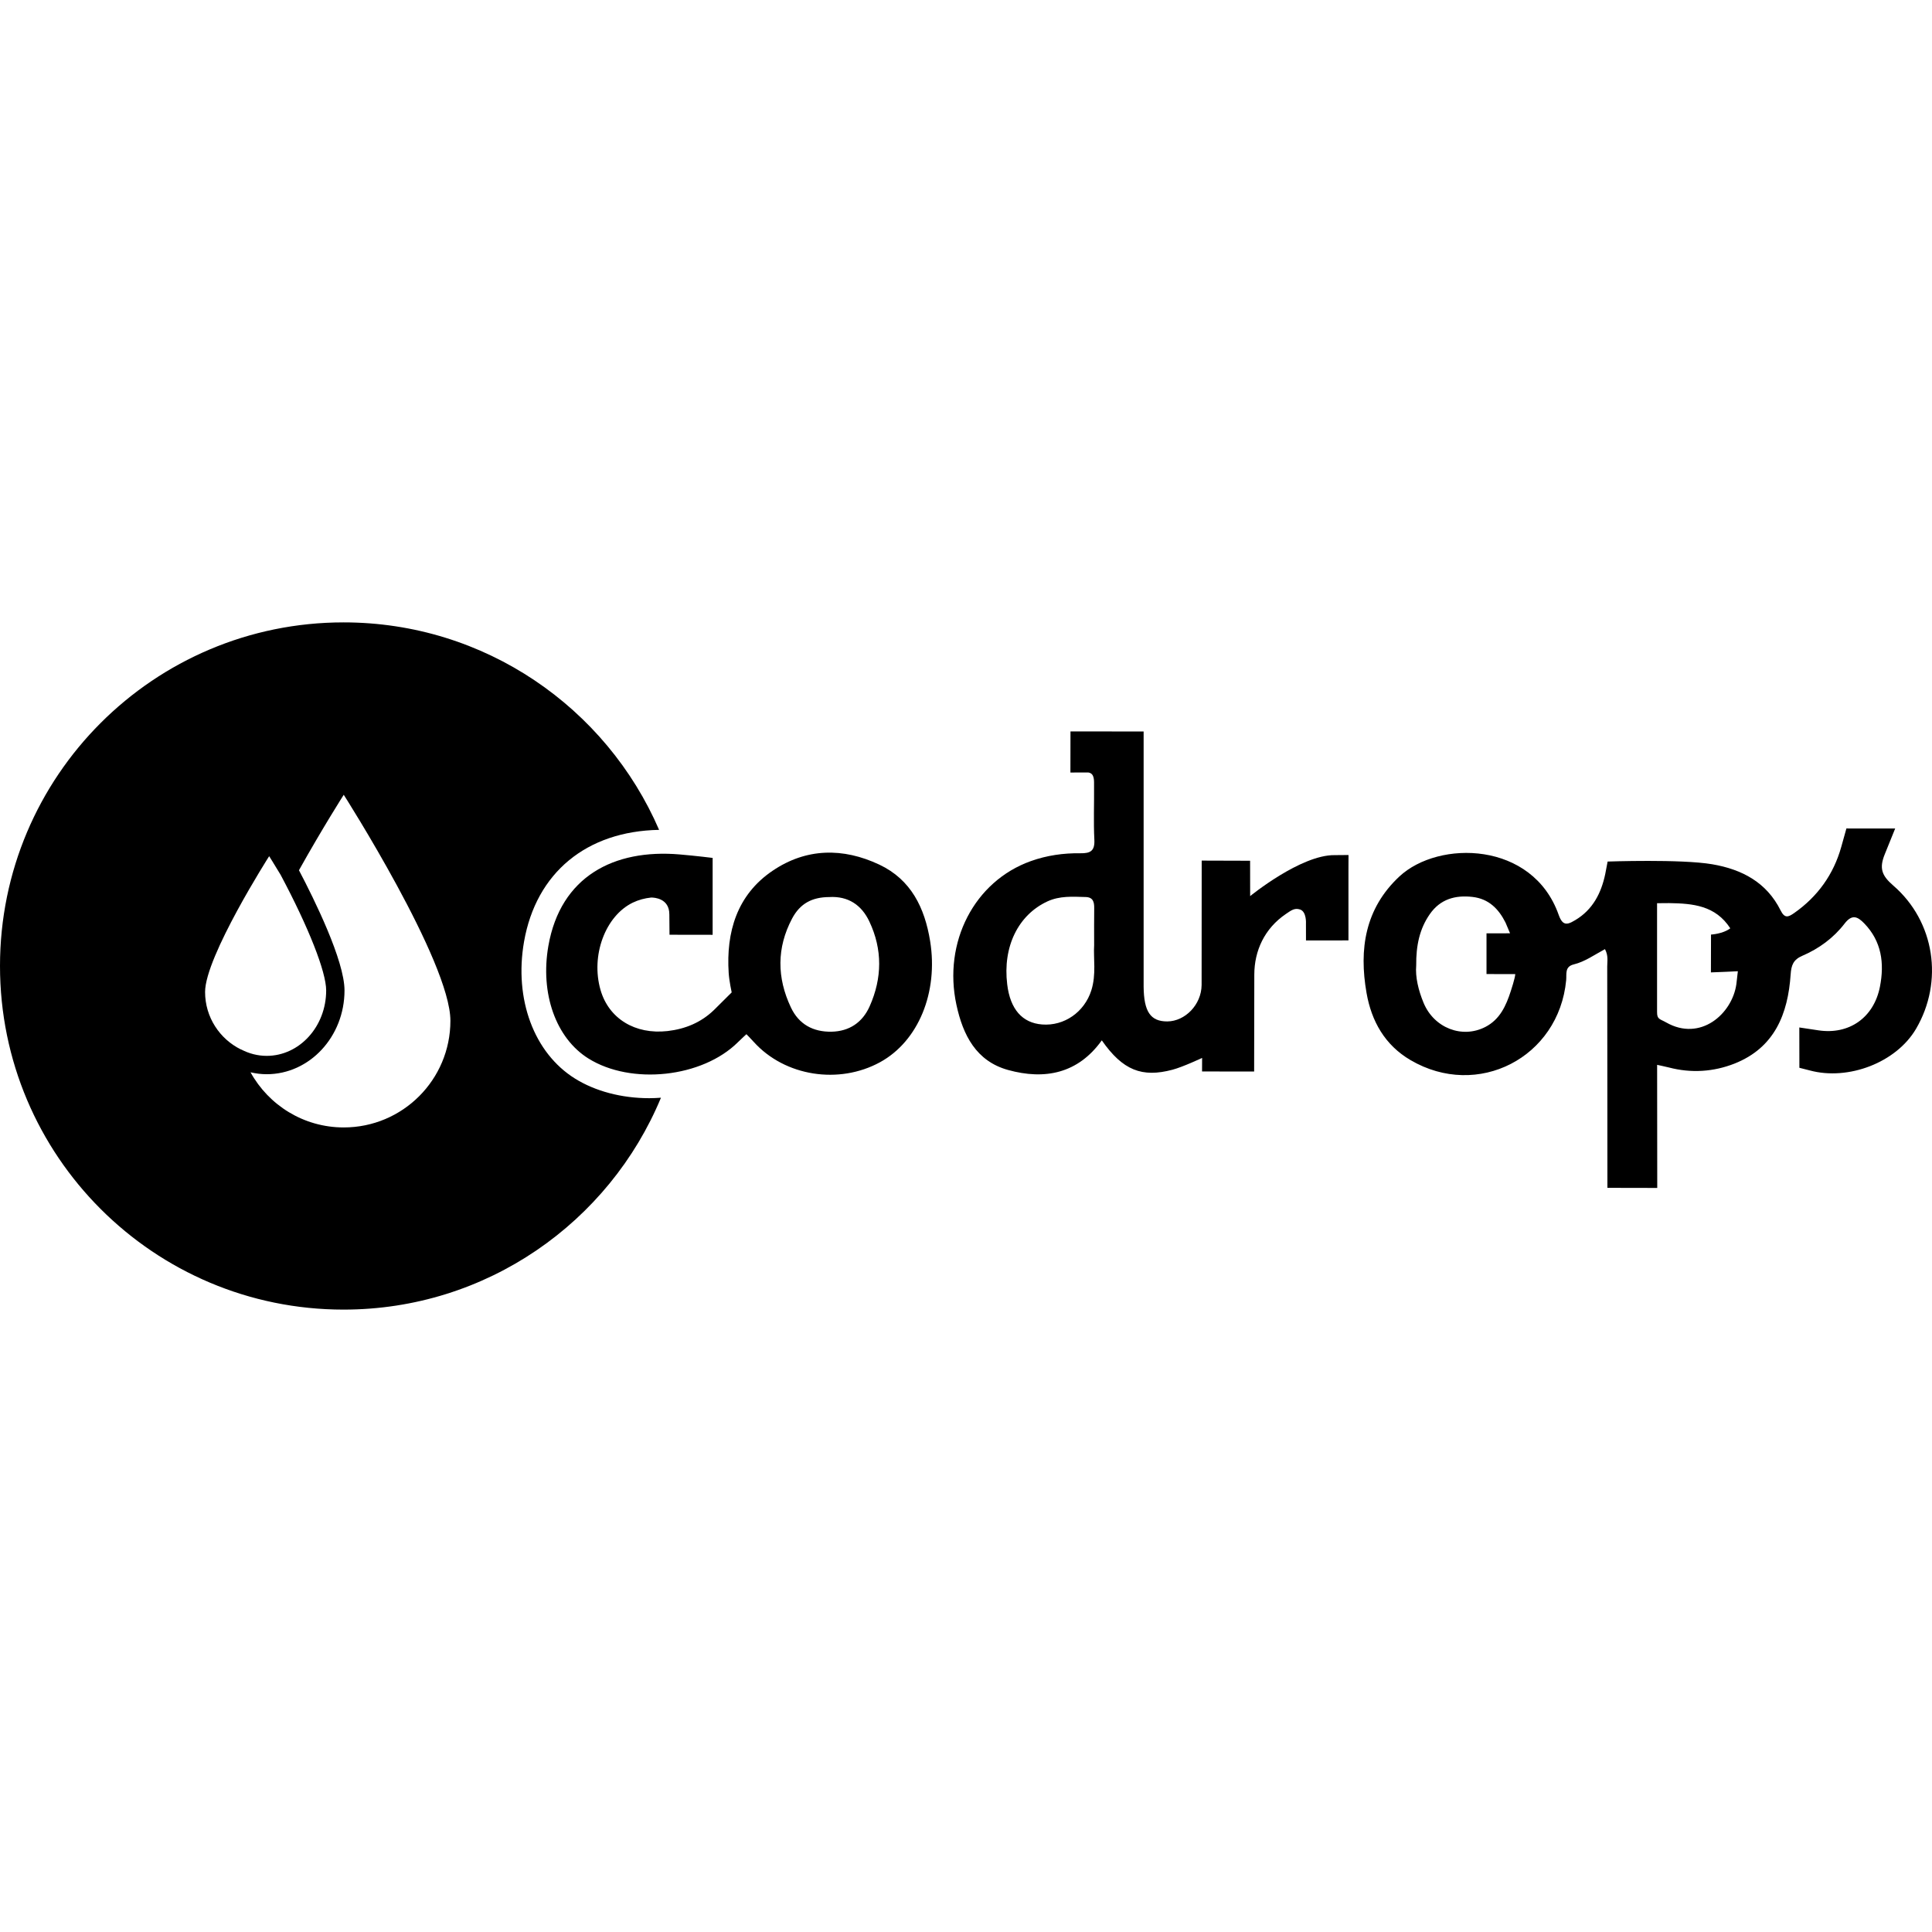 <?xml version="1.0" encoding="iso-8859-1"?>
<!-- Uploaded to: SVG Repo, www.svgrepo.com, Generator: SVG Repo Mixer Tools -->
<!DOCTYPE svg PUBLIC "-//W3C//DTD SVG 1.1//EN" "http://www.w3.org/Graphics/SVG/1.1/DTD/svg11.dtd">
<svg fill="#000000" version="1.1" id="Capa_1" xmlns="http://www.w3.org/2000/svg" xmlns:xlink="http://www.w3.org/1999/xlink" 
	 width="800px" height="800px" viewBox="0 0 416.561 416.561"
	 xml:space="preserve">
<g>
	<g>
		<path d="M123.971,232.55c-8.84-5.519-13.149-17.104-10.982-29.517c2.607-14.867,13.47-23.821,29.12-24.105
			c-11.366-26.313-37.542-44.734-68.032-44.734C33.16,134.194,0,167.361,0,208.278c0,40.922,33.159,74.088,74.077,74.088
			c30.855,0,57.292-18.863,68.434-45.686c-0.838,0.06-1.68,0.103-2.529,0.103C134.026,236.782,128.34,235.279,123.971,232.55z
			 M51.95,226.277c-4.577-2.252-7.732-6.952-7.732-12.396c0-7.629,13.815-29.277,13.815-29.277s1.014,1.586,2.483,4.039
			c6.05,11.361,9.81,20.902,9.81,24.91c0,7.773-5.753,14.103-12.824,14.103c-1.917,0-3.779-0.476-5.541-1.397L51.95,226.277z
			 M74.114,243.089c-8.661,0-16.183-4.806-20.097-11.889c1.14,0.266,2.303,0.413,3.484,0.413c9.253,0,16.779-8.103,16.779-18.06
			c0-6.44-6.523-19.648-9.822-25.92c5.072-9.083,9.656-16.27,9.656-16.27s22.998,36.024,22.998,48.726
			C97.112,232.789,86.821,243.089,74.114,243.089z"/>
		<path d="M408.199,190.925c-2.474-2.146-3.076-3.698-1.793-6.816l2.214-5.471l-10.513-0.011l-1.117,3.996
			c-1.646,5.876-5.075,10.698-10.158,14.247c-1.273,0.89-2.036,1.185-2.919-0.583c-3.015-6.045-8.313-8.842-14.744-9.943
			c-6.75-1.15-22.547-0.583-22.547-0.583l-0.511,2.677c-0.863,4.119-2.685,7.706-6.477,9.958c-1.1,0.654-1.954,1.073-2.673,0.436
			c-0.316-0.281-0.61-0.777-0.887-1.561c-5.604-15.925-25.896-16.189-34.354-8.288c-7.414,6.919-8.729,15.687-7.078,25.113
			c1.067,6.082,3.94,11.225,9.472,14.469c14.465,8.5,31.995-0.521,33.572-17.242c0.122-1.309-0.352-2.9,1.635-3.385
			c2.397-0.583,4.41-2.045,6.727-3.294c0.775,1.447,0.483,2.628,0.488,3.761c0.031,13.92,0.025,33.791,0.039,47.709l10.746,0.021
			l-0.026-26.541c0,0,1.613,0.334,2.559,0.573c4.771,1.244,9.564,0.951,14.124-0.843c8.646-3.425,11.526-10.691,12.106-19.234
			c0.134-1.96,0.562-3.174,2.521-4.012c3.576-1.531,6.742-3.856,9.104-6.934c1.649-2.155,2.873-1.449,4.222-0.069
			c3.771,3.874,4.396,8.619,3.405,13.672c-1.312,6.692-6.671,10.407-13.283,9.403l-4.1-0.617l0.014,8.695l2.257,0.574
			c8.271,2.231,18.614-1.676,22.896-8.978C419.09,211.642,417.189,198.688,408.199,190.925z M325.755,213.654
			c-1.025,3.201-2.36,6.146-5.491,7.765c-5.016,2.586-11.07,0.23-13.324-5.192c-1.116-2.71-1.808-5.55-1.59-8.092
			c-0.037-4.246,0.713-7.855,2.937-11.042c2.252-3.233,5.481-4.137,9.213-3.704c3.463,0.396,5.604,2.545,7.104,5.523l0.979,2.315
			l-2.219,0.014h-2.857v8.767l2.682,0.017c0.632,0,3.518,0,3.518,0C326.678,210.884,325.755,213.654,325.755,213.654z
			 M374.381,212.19c-0.911,6.447-7.777,12.457-15.134,8.259c-1.38-0.782-1.979-0.637-1.965-2.252v-23.456l2.609-0.02
			c5.103,0.077,9.975,0.496,13.179,5.434c-1.604,1.222-4.156,1.348-4.156,1.348l-0.021,8.157l3.255-0.129
			c0.978-0.041,2.553-0.124,2.553-0.124L374.381,212.19z"/>
		<path d="M269.547,193.21l-0.011-7.623l-10.437-0.032l-0.018,26.838c-0.048,4.236-3.561,7.812-7.398,7.838
			c-3.632,0.011-5.055-2.118-5.104-7.521c0-0.812,0-1.64,0-2.457v-52.537l-15.771-0.015l-0.014,8.865l3.835-0.014
			c1.449,0.192,1.248,1.884,1.263,2.929c0.038,3.852-0.13,7.716,0.063,11.564c0.123,2.424-0.835,2.963-3.023,2.927
			c-3.639-0.052-7.229,0.458-10.675,1.692c-12.193,4.353-18.956,17.498-16.038,30.99c1.412,6.542,4.254,12.133,11.119,14.041
			c7.916,2.192,15.079,0.794,20.224-6.383c4.521,6.485,8.683,8.077,15.241,6.332c2.22-0.583,6.385-2.542,6.385-2.542l-0.011,2.921
			l11.231,0.006l0.036-20.872c0-5.141,2.188-9.974,6.845-13.12c1.114-0.754,1.832-1.322,3.02-0.94
			c1.443,0.476,1.271,3.066,1.271,3.066l0.006,3.612l9.157-0.011v-15.293l0.013-3.121l-2.995,0.026
			C280.462,184.29,269.547,193.21,269.547,193.21z M235.3,213.541c-1.479,4.656-5.825,7.722-10.61,7.347
			c-4.291-0.33-6.883-3.303-7.524-8.646c-0.994-8.142,2.377-14.976,8.676-17.891c2.685-1.234,5.443-1.015,8.239-0.941
			c1.577,0.041,1.854,1.045,1.843,2.361c-0.036,2.45-0.014,4.896-0.014,8.021C235.726,206.592,236.398,210.095,235.3,213.541z"/>
		<path d="M189.595,186.425c-7.806-3.681-15.735-3.598-22.99,1.303c-7.735,5.213-10.065,13.289-9.491,22.069
			c0.116,1.768,0.646,4.174,0.646,4.174s-2.701,2.705-3.813,3.791c-2.788,2.703-6.209,4.106-10.001,4.543
			c-7.034,0.801-12.686-2.696-14.466-8.855c-2.142-7.419,1.03-15.979,6.979-18.843c1.25-0.596,2.551-0.94,3.938-1.087
			c-0.039,0-0.072,0-0.083,0c0.019,0,0.07-0.005,0.167-0.017c-0.026,0.005-0.061,0.011-0.083,0.017
			c0.615-0.005,3.919,0.135,3.919,3.625l0.037,4.396l9.298,0.014v-16.58c0,0-3.445-0.434-7.123-0.75
			c-14.161-1.21-25.678,4.757-28.294,19.727c-1.789,10.224,1.595,19.876,8.635,24.271c9.22,5.765,24.55,4.136,32.253-3.53
			c0.736-0.729,1.814-1.71,1.814-1.71s0.91,0.915,1.562,1.646c6.745,7.473,18.408,9.238,27.267,4.385
			c8.237-4.52,12.577-15.031,10.778-26.12C199.381,195.745,196.441,189.657,189.595,186.425z M187.509,216.968
			c-1.555,3.494-4.4,5.408-8.245,5.479c-3.933,0.063-7.021-1.582-8.74-5.239c-3.028-6.398-3.072-12.85,0.249-19.136
			c1.738-3.297,4.345-4.63,7.993-4.656c4.126-0.25,7.012,1.73,8.681,5.279C190.298,204.722,190.212,210.894,187.509,216.968z"/>
	</g>
</g>
</svg>